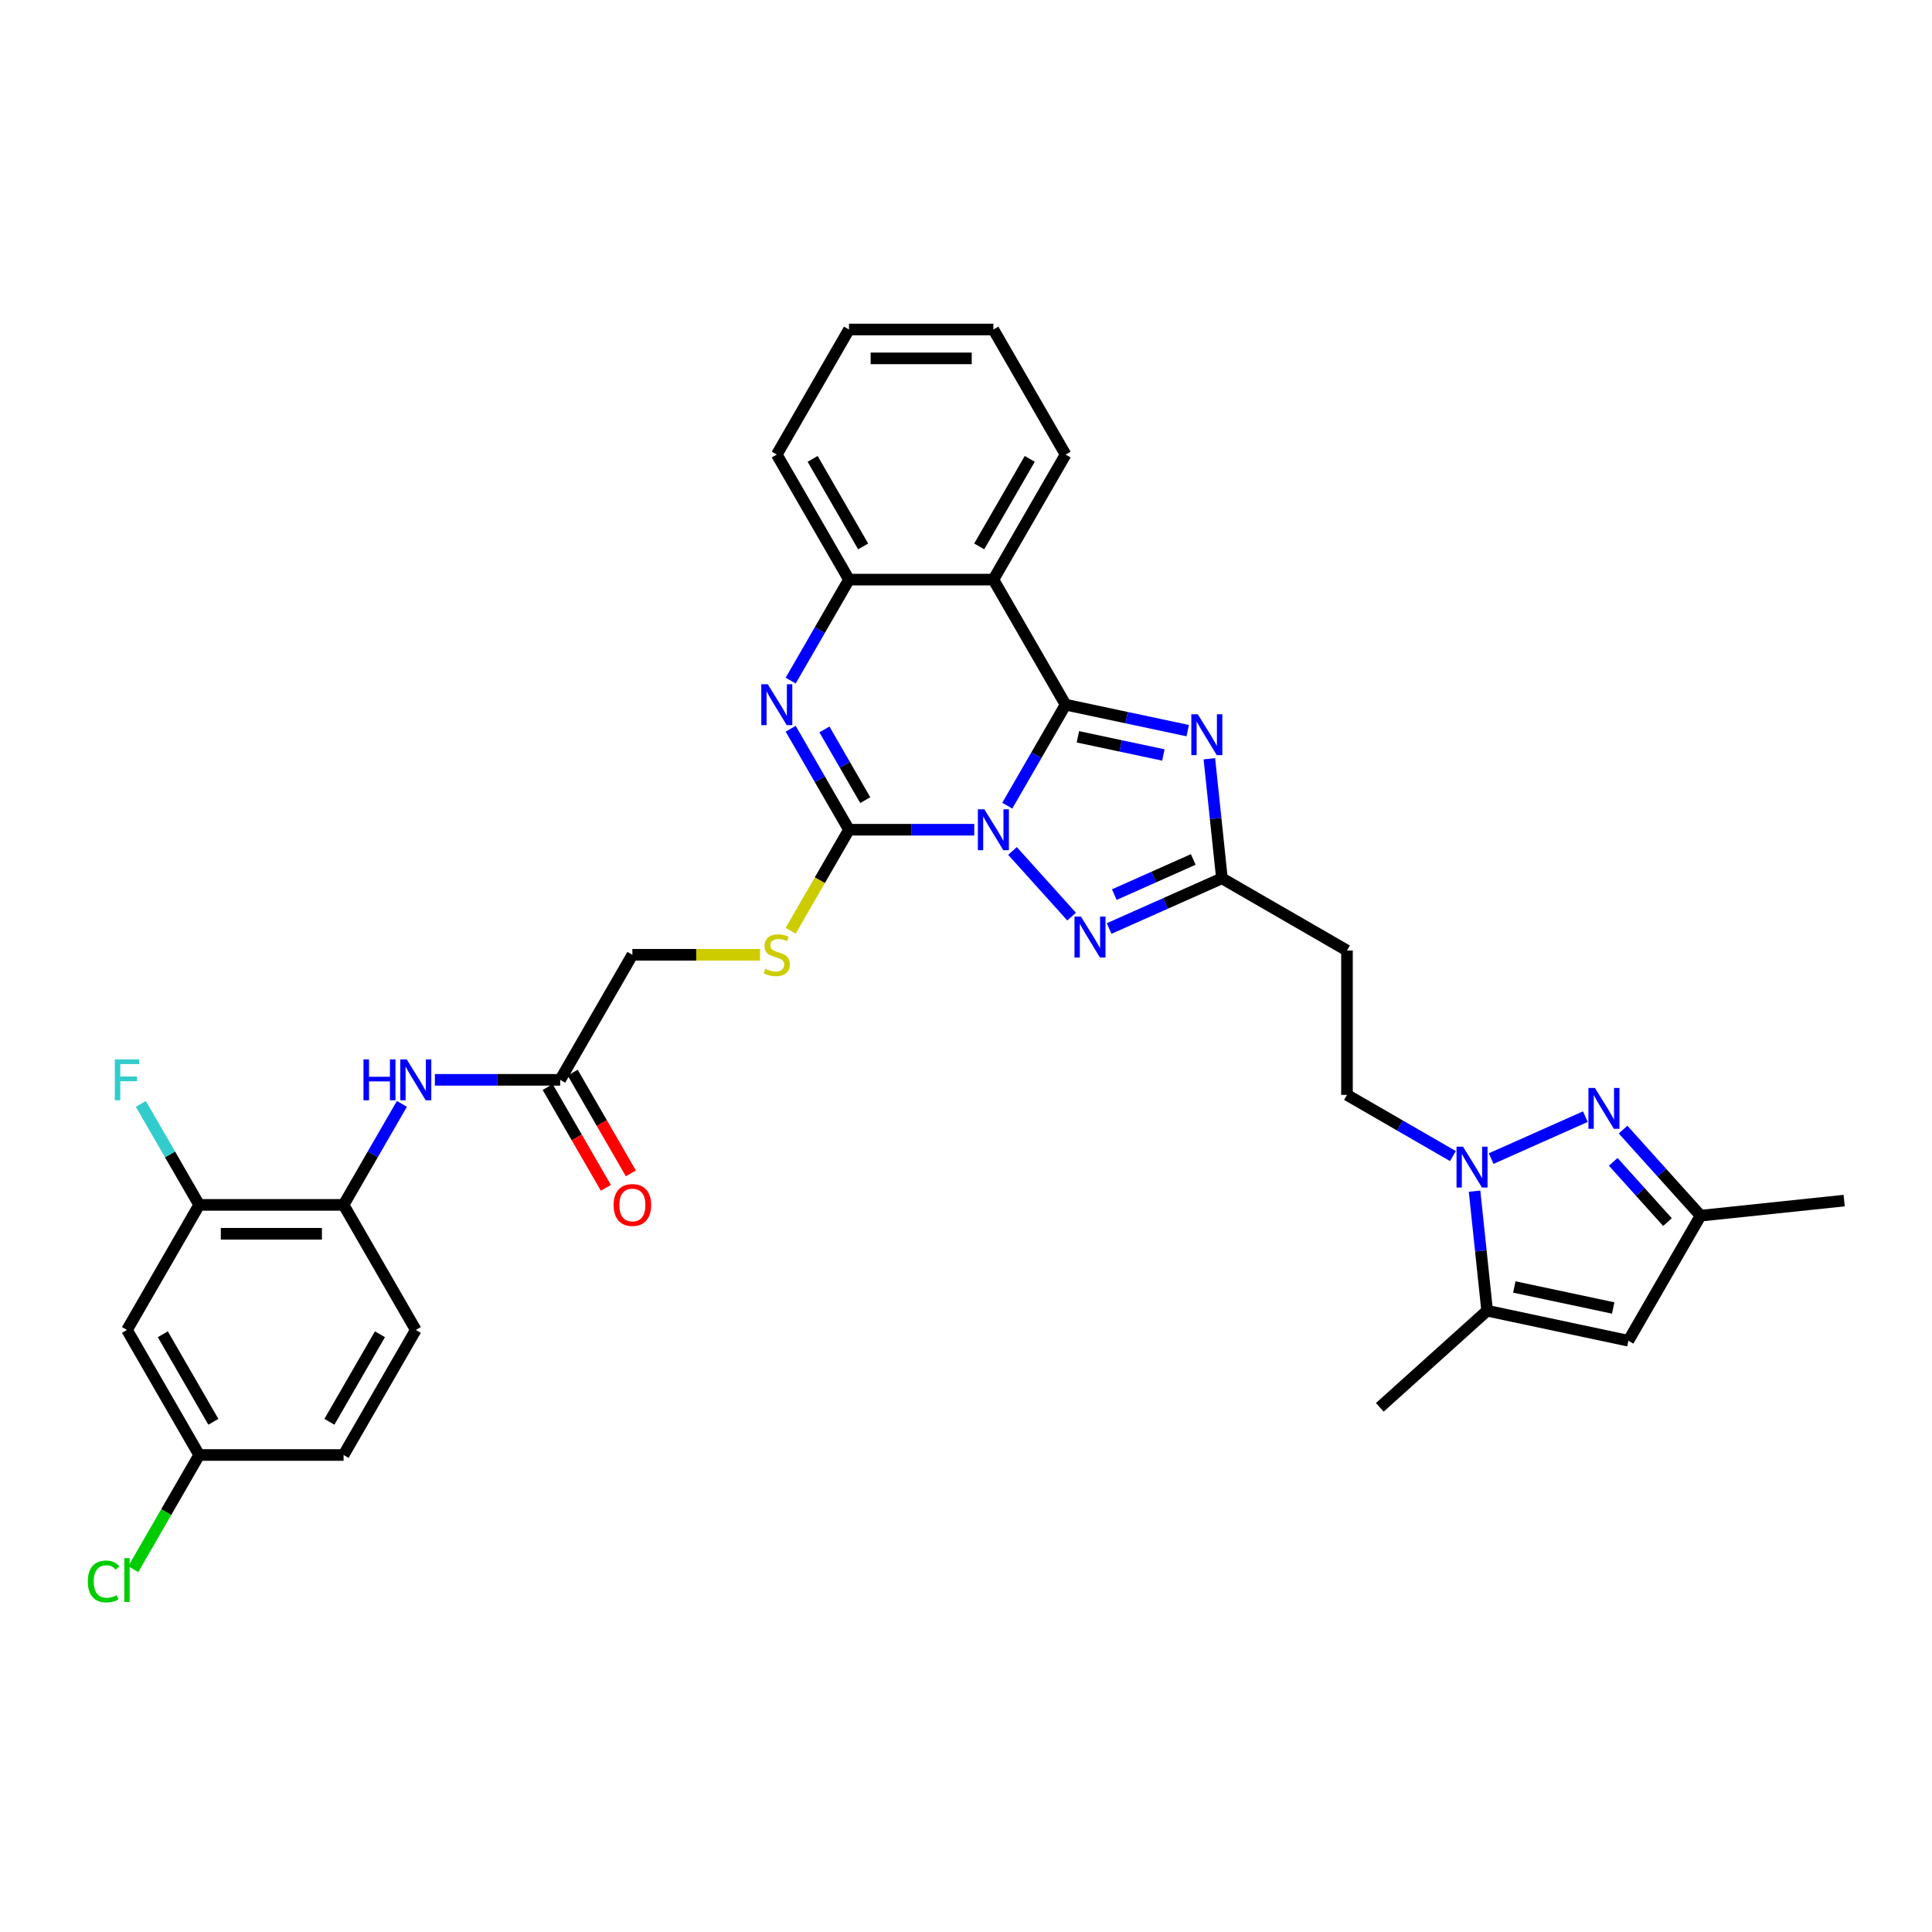 <?xml version='1.0' encoding='iso-8859-1'?>
<svg version='1.1' baseProfile='full'
              xmlns='http://www.w3.org/2000/svg'
                      xmlns:rdkit='http://www.rdkit.org/xml'
                      xmlns:xlink='http://www.w3.org/1999/xlink'
                  xml:space='preserve'
width='1000px' height='1000px' viewBox='0 0 1000 1000'>
<!-- END OF HEADER -->
<rect style='opacity:1.0;fill:#FFFFFF;stroke:none' width='1000' height='1000' x='0' y='0'> </rect>
<path class='bond-0' d='M 521.363,417.013 L 536.454,390.874' style='fill:none;fill-rule:evenodd;stroke:#0000FF;stroke-width:6px;stroke-linecap:butt;stroke-linejoin:miter;stroke-opacity:1' />
<path class='bond-0' d='M 536.454,390.874 L 551.545,364.736' style='fill:none;fill-rule:evenodd;stroke:#000000;stroke-width:6px;stroke-linecap:butt;stroke-linejoin:miter;stroke-opacity:1' />
<path class='bond-1' d='M 504.278,429.464 L 471.855,429.464' style='fill:none;fill-rule:evenodd;stroke:#0000FF;stroke-width:6px;stroke-linecap:butt;stroke-linejoin:miter;stroke-opacity:1' />
<path class='bond-1' d='M 471.855,429.464 L 439.432,429.464' style='fill:none;fill-rule:evenodd;stroke:#000000;stroke-width:6px;stroke-linecap:butt;stroke-linejoin:miter;stroke-opacity:1' />
<path class='bond-3' d='M 524.07,440.455 L 554.66,474.429' style='fill:none;fill-rule:evenodd;stroke:#0000FF;stroke-width:6px;stroke-linecap:butt;stroke-linejoin:miter;stroke-opacity:1' />
<path class='bond-2' d='M 551.545,364.736 L 583.151,371.455' style='fill:none;fill-rule:evenodd;stroke:#000000;stroke-width:6px;stroke-linecap:butt;stroke-linejoin:miter;stroke-opacity:1' />
<path class='bond-2' d='M 583.151,371.455 L 614.757,378.173' style='fill:none;fill-rule:evenodd;stroke:#0000FF;stroke-width:6px;stroke-linecap:butt;stroke-linejoin:miter;stroke-opacity:1' />
<path class='bond-2' d='M 557.919,381.373 L 580.043,386.076' style='fill:none;fill-rule:evenodd;stroke:#000000;stroke-width:6px;stroke-linecap:butt;stroke-linejoin:miter;stroke-opacity:1' />
<path class='bond-2' d='M 580.043,386.076 L 602.167,390.779' style='fill:none;fill-rule:evenodd;stroke:#0000FF;stroke-width:6px;stroke-linecap:butt;stroke-linejoin:miter;stroke-opacity:1' />
<path class='bond-5' d='M 551.545,364.736 L 514.174,300.008' style='fill:none;fill-rule:evenodd;stroke:#000000;stroke-width:6px;stroke-linecap:butt;stroke-linejoin:miter;stroke-opacity:1' />
<path class='bond-4' d='M 439.432,429.464 L 424.341,403.326' style='fill:none;fill-rule:evenodd;stroke:#000000;stroke-width:6px;stroke-linecap:butt;stroke-linejoin:miter;stroke-opacity:1' />
<path class='bond-4' d='M 424.341,403.326 L 409.251,377.188' style='fill:none;fill-rule:evenodd;stroke:#0000FF;stroke-width:6px;stroke-linecap:butt;stroke-linejoin:miter;stroke-opacity:1' />
<path class='bond-4' d='M 447.851,414.149 L 437.287,395.852' style='fill:none;fill-rule:evenodd;stroke:#000000;stroke-width:6px;stroke-linecap:butt;stroke-linejoin:miter;stroke-opacity:1' />
<path class='bond-4' d='M 437.287,395.852 L 426.723,377.556' style='fill:none;fill-rule:evenodd;stroke:#0000FF;stroke-width:6px;stroke-linecap:butt;stroke-linejoin:miter;stroke-opacity:1' />
<path class='bond-13' d='M 439.432,429.464 L 424.333,455.618' style='fill:none;fill-rule:evenodd;stroke:#000000;stroke-width:6px;stroke-linecap:butt;stroke-linejoin:miter;stroke-opacity:1' />
<path class='bond-13' d='M 424.333,455.618 L 409.233,481.771' style='fill:none;fill-rule:evenodd;stroke:#CCCC00;stroke-width:6px;stroke-linecap:butt;stroke-linejoin:miter;stroke-opacity:1' />
<path class='bond-34' d='M 625.962,392.728 L 629.214,423.668' style='fill:none;fill-rule:evenodd;stroke:#0000FF;stroke-width:6px;stroke-linecap:butt;stroke-linejoin:miter;stroke-opacity:1' />
<path class='bond-34' d='M 629.214,423.668 L 632.465,454.608' style='fill:none;fill-rule:evenodd;stroke:#000000;stroke-width:6px;stroke-linecap:butt;stroke-linejoin:miter;stroke-opacity:1' />
<path class='bond-8' d='M 574.081,480.602 L 603.273,467.605' style='fill:none;fill-rule:evenodd;stroke:#0000FF;stroke-width:6px;stroke-linecap:butt;stroke-linejoin:miter;stroke-opacity:1' />
<path class='bond-8' d='M 603.273,467.605 L 632.465,454.608' style='fill:none;fill-rule:evenodd;stroke:#000000;stroke-width:6px;stroke-linecap:butt;stroke-linejoin:miter;stroke-opacity:1' />
<path class='bond-8' d='M 576.759,463.047 L 597.193,453.949' style='fill:none;fill-rule:evenodd;stroke:#0000FF;stroke-width:6px;stroke-linecap:butt;stroke-linejoin:miter;stroke-opacity:1' />
<path class='bond-8' d='M 597.193,453.949 L 617.628,444.851' style='fill:none;fill-rule:evenodd;stroke:#000000;stroke-width:6px;stroke-linecap:butt;stroke-linejoin:miter;stroke-opacity:1' />
<path class='bond-9' d='M 409.251,352.284 L 424.341,326.146' style='fill:none;fill-rule:evenodd;stroke:#0000FF;stroke-width:6px;stroke-linecap:butt;stroke-linejoin:miter;stroke-opacity:1' />
<path class='bond-9' d='M 424.341,326.146 L 439.432,300.008' style='fill:none;fill-rule:evenodd;stroke:#000000;stroke-width:6px;stroke-linecap:butt;stroke-linejoin:miter;stroke-opacity:1' />
<path class='bond-26' d='M 514.174,300.008 L 551.545,235.28' style='fill:none;fill-rule:evenodd;stroke:#000000;stroke-width:6px;stroke-linecap:butt;stroke-linejoin:miter;stroke-opacity:1' />
<path class='bond-26' d='M 506.834,282.825 L 532.993,237.515' style='fill:none;fill-rule:evenodd;stroke:#000000;stroke-width:6px;stroke-linecap:butt;stroke-linejoin:miter;stroke-opacity:1' />
<path class='bond-35' d='M 514.174,300.008 L 439.432,300.008' style='fill:none;fill-rule:evenodd;stroke:#000000;stroke-width:6px;stroke-linecap:butt;stroke-linejoin:miter;stroke-opacity:1' />
<path class='bond-6' d='M 752.026,598.378 L 724.61,582.549' style='fill:none;fill-rule:evenodd;stroke:#0000FF;stroke-width:6px;stroke-linecap:butt;stroke-linejoin:miter;stroke-opacity:1' />
<path class='bond-6' d='M 724.61,582.549 L 697.194,566.721' style='fill:none;fill-rule:evenodd;stroke:#000000;stroke-width:6px;stroke-linecap:butt;stroke-linejoin:miter;stroke-opacity:1' />
<path class='bond-7' d='M 771.817,599.685 L 820.576,577.976' style='fill:none;fill-rule:evenodd;stroke:#0000FF;stroke-width:6px;stroke-linecap:butt;stroke-linejoin:miter;stroke-opacity:1' />
<path class='bond-10' d='M 763.23,616.543 L 766.482,647.483' style='fill:none;fill-rule:evenodd;stroke:#0000FF;stroke-width:6px;stroke-linecap:butt;stroke-linejoin:miter;stroke-opacity:1' />
<path class='bond-10' d='M 766.482,647.483 L 769.734,678.423' style='fill:none;fill-rule:evenodd;stroke:#000000;stroke-width:6px;stroke-linecap:butt;stroke-linejoin:miter;stroke-opacity:1' />
<path class='bond-12' d='M 840.097,584.682 L 860.155,606.958' style='fill:none;fill-rule:evenodd;stroke:#0000FF;stroke-width:6px;stroke-linecap:butt;stroke-linejoin:miter;stroke-opacity:1' />
<path class='bond-12' d='M 860.155,606.958 L 880.213,629.235' style='fill:none;fill-rule:evenodd;stroke:#000000;stroke-width:6px;stroke-linecap:butt;stroke-linejoin:miter;stroke-opacity:1' />
<path class='bond-12' d='M 835.006,601.367 L 849.047,616.961' style='fill:none;fill-rule:evenodd;stroke:#0000FF;stroke-width:6px;stroke-linecap:butt;stroke-linejoin:miter;stroke-opacity:1' />
<path class='bond-12' d='M 849.047,616.961 L 863.087,632.554' style='fill:none;fill-rule:evenodd;stroke:#000000;stroke-width:6px;stroke-linecap:butt;stroke-linejoin:miter;stroke-opacity:1' />
<path class='bond-16' d='M 632.465,454.608 L 697.194,491.979' style='fill:none;fill-rule:evenodd;stroke:#000000;stroke-width:6px;stroke-linecap:butt;stroke-linejoin:miter;stroke-opacity:1' />
<path class='bond-30' d='M 439.432,300.008 L 402.061,235.28' style='fill:none;fill-rule:evenodd;stroke:#000000;stroke-width:6px;stroke-linecap:butt;stroke-linejoin:miter;stroke-opacity:1' />
<path class='bond-30' d='M 446.772,282.825 L 420.613,237.515' style='fill:none;fill-rule:evenodd;stroke:#000000;stroke-width:6px;stroke-linecap:butt;stroke-linejoin:miter;stroke-opacity:1' />
<path class='bond-11' d='M 769.734,678.423 L 842.843,693.963' style='fill:none;fill-rule:evenodd;stroke:#000000;stroke-width:6px;stroke-linecap:butt;stroke-linejoin:miter;stroke-opacity:1' />
<path class='bond-11' d='M 783.808,666.133 L 834.984,677.01' style='fill:none;fill-rule:evenodd;stroke:#000000;stroke-width:6px;stroke-linecap:butt;stroke-linejoin:miter;stroke-opacity:1' />
<path class='bond-29' d='M 769.734,678.423 L 714.19,728.435' style='fill:none;fill-rule:evenodd;stroke:#000000;stroke-width:6px;stroke-linecap:butt;stroke-linejoin:miter;stroke-opacity:1' />
<path class='bond-37' d='M 842.843,693.963 L 880.213,629.235' style='fill:none;fill-rule:evenodd;stroke:#000000;stroke-width:6px;stroke-linecap:butt;stroke-linejoin:miter;stroke-opacity:1' />
<path class='bond-31' d='M 880.213,629.235 L 954.545,621.422' style='fill:none;fill-rule:evenodd;stroke:#000000;stroke-width:6px;stroke-linecap:butt;stroke-linejoin:miter;stroke-opacity:1' />
<path class='bond-23' d='M 393.406,494.193 L 360.363,494.193' style='fill:none;fill-rule:evenodd;stroke:#CCCC00;stroke-width:6px;stroke-linecap:butt;stroke-linejoin:miter;stroke-opacity:1' />
<path class='bond-23' d='M 360.363,494.193 L 327.32,494.193' style='fill:none;fill-rule:evenodd;stroke:#000000;stroke-width:6px;stroke-linecap:butt;stroke-linejoin:miter;stroke-opacity:1' />
<path class='bond-14' d='M 225.103,558.921 L 257.526,558.921' style='fill:none;fill-rule:evenodd;stroke:#0000FF;stroke-width:6px;stroke-linecap:butt;stroke-linejoin:miter;stroke-opacity:1' />
<path class='bond-14' d='M 257.526,558.921 L 289.949,558.921' style='fill:none;fill-rule:evenodd;stroke:#000000;stroke-width:6px;stroke-linecap:butt;stroke-linejoin:miter;stroke-opacity:1' />
<path class='bond-15' d='M 208.018,571.373 L 192.928,597.511' style='fill:none;fill-rule:evenodd;stroke:#0000FF;stroke-width:6px;stroke-linecap:butt;stroke-linejoin:miter;stroke-opacity:1' />
<path class='bond-15' d='M 192.928,597.511 L 177.837,623.649' style='fill:none;fill-rule:evenodd;stroke:#000000;stroke-width:6px;stroke-linecap:butt;stroke-linejoin:miter;stroke-opacity:1' />
<path class='bond-17' d='M 177.837,623.649 L 103.095,623.649' style='fill:none;fill-rule:evenodd;stroke:#000000;stroke-width:6px;stroke-linecap:butt;stroke-linejoin:miter;stroke-opacity:1' />
<path class='bond-17' d='M 166.626,638.597 L 114.306,638.597' style='fill:none;fill-rule:evenodd;stroke:#000000;stroke-width:6px;stroke-linecap:butt;stroke-linejoin:miter;stroke-opacity:1' />
<path class='bond-22' d='M 177.837,623.649 L 215.208,688.377' style='fill:none;fill-rule:evenodd;stroke:#000000;stroke-width:6px;stroke-linecap:butt;stroke-linejoin:miter;stroke-opacity:1' />
<path class='bond-19' d='M 697.194,491.979 L 697.194,566.721' style='fill:none;fill-rule:evenodd;stroke:#000000;stroke-width:6px;stroke-linecap:butt;stroke-linejoin:miter;stroke-opacity:1' />
<path class='bond-20' d='M 103.095,623.649 L 65.725,688.377' style='fill:none;fill-rule:evenodd;stroke:#000000;stroke-width:6px;stroke-linecap:butt;stroke-linejoin:miter;stroke-opacity:1' />
<path class='bond-25' d='M 103.095,623.649 L 88.004,597.511' style='fill:none;fill-rule:evenodd;stroke:#000000;stroke-width:6px;stroke-linecap:butt;stroke-linejoin:miter;stroke-opacity:1' />
<path class='bond-25' d='M 88.004,597.511 L 72.914,571.373' style='fill:none;fill-rule:evenodd;stroke:#33CCCC;stroke-width:6px;stroke-linecap:butt;stroke-linejoin:miter;stroke-opacity:1' />
<path class='bond-18' d='M 289.949,558.921 L 327.32,494.193' style='fill:none;fill-rule:evenodd;stroke:#000000;stroke-width:6px;stroke-linecap:butt;stroke-linejoin:miter;stroke-opacity:1' />
<path class='bond-21' d='M 283.476,562.658 L 298.533,588.736' style='fill:none;fill-rule:evenodd;stroke:#000000;stroke-width:6px;stroke-linecap:butt;stroke-linejoin:miter;stroke-opacity:1' />
<path class='bond-21' d='M 298.533,588.736 L 313.589,614.814' style='fill:none;fill-rule:evenodd;stroke:#FF0000;stroke-width:6px;stroke-linecap:butt;stroke-linejoin:miter;stroke-opacity:1' />
<path class='bond-21' d='M 296.422,555.184 L 311.478,581.262' style='fill:none;fill-rule:evenodd;stroke:#000000;stroke-width:6px;stroke-linecap:butt;stroke-linejoin:miter;stroke-opacity:1' />
<path class='bond-21' d='M 311.478,581.262 L 326.535,607.34' style='fill:none;fill-rule:evenodd;stroke:#FF0000;stroke-width:6px;stroke-linecap:butt;stroke-linejoin:miter;stroke-opacity:1' />
<path class='bond-38' d='M 65.725,688.377 L 103.095,753.105' style='fill:none;fill-rule:evenodd;stroke:#000000;stroke-width:6px;stroke-linecap:butt;stroke-linejoin:miter;stroke-opacity:1' />
<path class='bond-38' d='M 84.276,690.612 L 110.435,735.922' style='fill:none;fill-rule:evenodd;stroke:#000000;stroke-width:6px;stroke-linecap:butt;stroke-linejoin:miter;stroke-opacity:1' />
<path class='bond-27' d='M 215.208,688.377 L 177.837,753.105' style='fill:none;fill-rule:evenodd;stroke:#000000;stroke-width:6px;stroke-linecap:butt;stroke-linejoin:miter;stroke-opacity:1' />
<path class='bond-27' d='M 196.656,690.612 L 170.497,735.922' style='fill:none;fill-rule:evenodd;stroke:#000000;stroke-width:6px;stroke-linecap:butt;stroke-linejoin:miter;stroke-opacity:1' />
<path class='bond-24' d='M 103.095,753.105 L 177.837,753.105' style='fill:none;fill-rule:evenodd;stroke:#000000;stroke-width:6px;stroke-linecap:butt;stroke-linejoin:miter;stroke-opacity:1' />
<path class='bond-28' d='M 103.095,753.105 L 86.032,782.66' style='fill:none;fill-rule:evenodd;stroke:#000000;stroke-width:6px;stroke-linecap:butt;stroke-linejoin:miter;stroke-opacity:1' />
<path class='bond-28' d='M 86.032,782.66 L 68.968,812.215' style='fill:none;fill-rule:evenodd;stroke:#00CC00;stroke-width:6px;stroke-linecap:butt;stroke-linejoin:miter;stroke-opacity:1' />
<path class='bond-32' d='M 551.545,235.28 L 514.174,170.552' style='fill:none;fill-rule:evenodd;stroke:#000000;stroke-width:6px;stroke-linecap:butt;stroke-linejoin:miter;stroke-opacity:1' />
<path class='bond-33' d='M 402.061,235.28 L 439.432,170.552' style='fill:none;fill-rule:evenodd;stroke:#000000;stroke-width:6px;stroke-linecap:butt;stroke-linejoin:miter;stroke-opacity:1' />
<path class='bond-36' d='M 514.174,170.552 L 439.432,170.552' style='fill:none;fill-rule:evenodd;stroke:#000000;stroke-width:6px;stroke-linecap:butt;stroke-linejoin:miter;stroke-opacity:1' />
<path class='bond-36' d='M 502.963,185.5 L 450.643,185.5' style='fill:none;fill-rule:evenodd;stroke:#000000;stroke-width:6px;stroke-linecap:butt;stroke-linejoin:miter;stroke-opacity:1' />
<path  class='atom-0' d='M 509.495 418.881
L 516.431 430.092
Q 517.119 431.198, 518.225 433.202
Q 519.331 435.205, 519.391 435.324
L 519.391 418.881
L 522.201 418.881
L 522.201 440.048
L 519.301 440.048
L 511.857 427.79
Q 510.99 426.355, 510.063 424.711
Q 509.166 423.067, 508.897 422.558
L 508.897 440.048
L 506.147 440.048
L 506.147 418.881
L 509.495 418.881
' fill='#0000FF'/>
<path  class='atom-3' d='M 619.974 369.693
L 626.91 380.904
Q 627.598 382.01, 628.704 384.013
Q 629.81 386.016, 629.87 386.136
L 629.87 369.693
L 632.68 369.693
L 632.68 390.859
L 629.78 390.859
L 622.336 378.602
Q 621.469 377.167, 620.542 375.522
Q 619.645 373.878, 619.376 373.37
L 619.376 390.859
L 616.626 390.859
L 616.626 369.693
L 619.974 369.693
' fill='#0000FF'/>
<path  class='atom-4' d='M 559.507 474.425
L 566.443 485.636
Q 567.13 486.742, 568.237 488.745
Q 569.343 490.748, 569.403 490.868
L 569.403 474.425
L 572.213 474.425
L 572.213 495.592
L 569.313 495.592
L 561.869 483.334
Q 561.002 481.899, 560.075 480.255
Q 559.178 478.61, 558.909 478.102
L 558.909 495.592
L 556.158 495.592
L 556.158 474.425
L 559.507 474.425
' fill='#0000FF'/>
<path  class='atom-5' d='M 397.383 354.153
L 404.319 365.364
Q 405.006 366.47, 406.112 368.473
Q 407.219 370.477, 407.278 370.596
L 407.278 354.153
L 410.089 354.153
L 410.089 375.32
L 407.189 375.32
L 399.744 363.062
Q 398.877 361.627, 397.951 359.983
Q 397.054 358.339, 396.785 357.83
L 396.785 375.32
L 394.034 375.32
L 394.034 354.153
L 397.383 354.153
' fill='#0000FF'/>
<path  class='atom-7' d='M 757.243 593.508
L 764.179 604.719
Q 764.866 605.825, 765.973 607.828
Q 767.079 609.831, 767.139 609.951
L 767.139 593.508
L 769.949 593.508
L 769.949 614.675
L 767.049 614.675
L 759.605 602.417
Q 758.738 600.982, 757.811 599.338
Q 756.914 597.693, 756.645 597.185
L 756.645 614.675
L 753.894 614.675
L 753.894 593.508
L 757.243 593.508
' fill='#0000FF'/>
<path  class='atom-8' d='M 825.523 563.108
L 832.459 574.319
Q 833.146 575.425, 834.252 577.428
Q 835.359 579.431, 835.418 579.551
L 835.418 563.108
L 838.229 563.108
L 838.229 584.275
L 835.329 584.275
L 827.884 572.017
Q 827.017 570.582, 826.091 568.938
Q 825.194 567.293, 824.925 566.785
L 824.925 584.275
L 822.174 584.275
L 822.174 563.108
L 825.523 563.108
' fill='#0000FF'/>
<path  class='atom-14' d='M 396.082 501.457
Q 396.321 501.547, 397.308 501.966
Q 398.294 502.384, 399.371 502.653
Q 400.477 502.892, 401.553 502.892
Q 403.556 502.892, 404.722 501.936
Q 405.888 500.949, 405.888 499.245
Q 405.888 498.079, 405.29 497.362
Q 404.722 496.644, 403.825 496.255
Q 402.928 495.867, 401.434 495.418
Q 399.55 494.85, 398.414 494.312
Q 397.308 493.774, 396.501 492.638
Q 395.723 491.502, 395.723 489.589
Q 395.723 486.928, 397.517 485.283
Q 399.341 483.639, 402.928 483.639
Q 405.38 483.639, 408.16 484.805
L 407.473 487.107
Q 404.932 486.061, 403.018 486.061
Q 400.955 486.061, 399.819 486.928
Q 398.683 487.765, 398.713 489.23
Q 398.713 490.366, 399.281 491.053
Q 399.879 491.741, 400.716 492.13
Q 401.583 492.518, 403.018 492.967
Q 404.932 493.565, 406.068 494.163
Q 407.204 494.761, 408.011 495.986
Q 408.848 497.182, 408.848 499.245
Q 408.848 502.175, 406.875 503.76
Q 404.932 505.314, 401.673 505.314
Q 399.789 505.314, 398.354 504.896
Q 396.949 504.507, 395.275 503.819
L 396.082 501.457
' fill='#CCCC00'/>
<path  class='atom-15' d='M 188.136 548.337
L 191.006 548.337
L 191.006 557.336
L 201.829 557.336
L 201.829 548.337
L 204.699 548.337
L 204.699 569.504
L 201.829 569.504
L 201.829 559.728
L 191.006 559.728
L 191.006 569.504
L 188.136 569.504
L 188.136 548.337
' fill='#0000FF'/>
<path  class='atom-15' d='M 210.529 548.337
L 217.465 559.548
Q 218.152 560.655, 219.259 562.658
Q 220.365 564.661, 220.425 564.78
L 220.425 548.337
L 223.235 548.337
L 223.235 569.504
L 220.335 569.504
L 212.891 557.246
Q 212.024 555.811, 211.097 554.167
Q 210.2 552.523, 209.931 552.015
L 209.931 569.504
L 207.18 569.504
L 207.18 548.337
L 210.529 548.337
' fill='#0000FF'/>
<path  class='atom-22' d='M 317.604 623.709
Q 317.604 618.626, 320.115 615.786
Q 322.626 612.946, 327.32 612.946
Q 332.014 612.946, 334.525 615.786
Q 337.036 618.626, 337.036 623.709
Q 337.036 628.851, 334.495 631.781
Q 331.954 634.681, 327.32 634.681
Q 322.656 634.681, 320.115 631.781
Q 317.604 628.881, 317.604 623.709
M 327.32 632.289
Q 330.549 632.289, 332.283 630.136
Q 334.047 627.954, 334.047 623.709
Q 334.047 619.553, 332.283 617.46
Q 330.549 615.337, 327.32 615.337
Q 324.091 615.337, 322.327 617.43
Q 320.593 619.523, 320.593 623.709
Q 320.593 627.984, 322.327 630.136
Q 324.091 632.289, 327.32 632.289
' fill='#FF0000'/>
<path  class='atom-26' d='M 59.431 548.337
L 72.018 548.337
L 72.018 550.759
L 62.271 550.759
L 62.271 557.187
L 70.941 557.187
L 70.941 559.638
L 62.271 559.638
L 62.271 569.504
L 59.431 569.504
L 59.431 548.337
' fill='#33CCCC'/>
<path  class='atom-29' d='M 45.455 818.565
Q 45.455 813.304, 47.906 810.553
Q 50.388 807.773, 55.081 807.773
Q 59.446 807.773, 61.778 810.852
L 59.805 812.467
Q 58.101 810.224, 55.081 810.224
Q 51.882 810.224, 50.178 812.377
Q 48.504 814.5, 48.504 818.565
Q 48.504 822.751, 50.238 824.904
Q 52.002 827.056, 55.41 827.056
Q 57.742 827.056, 60.463 825.651
L 61.3 827.893
Q 60.194 828.611, 58.519 829.029
Q 56.845 829.448, 54.992 829.448
Q 50.388 829.448, 47.906 826.638
Q 45.455 823.827, 45.455 818.565
' fill='#00CC00'/>
<path  class='atom-29' d='M 64.349 806.487
L 67.1 806.487
L 67.1 829.179
L 64.349 829.179
L 64.349 806.487
' fill='#00CC00'/>
</svg>
